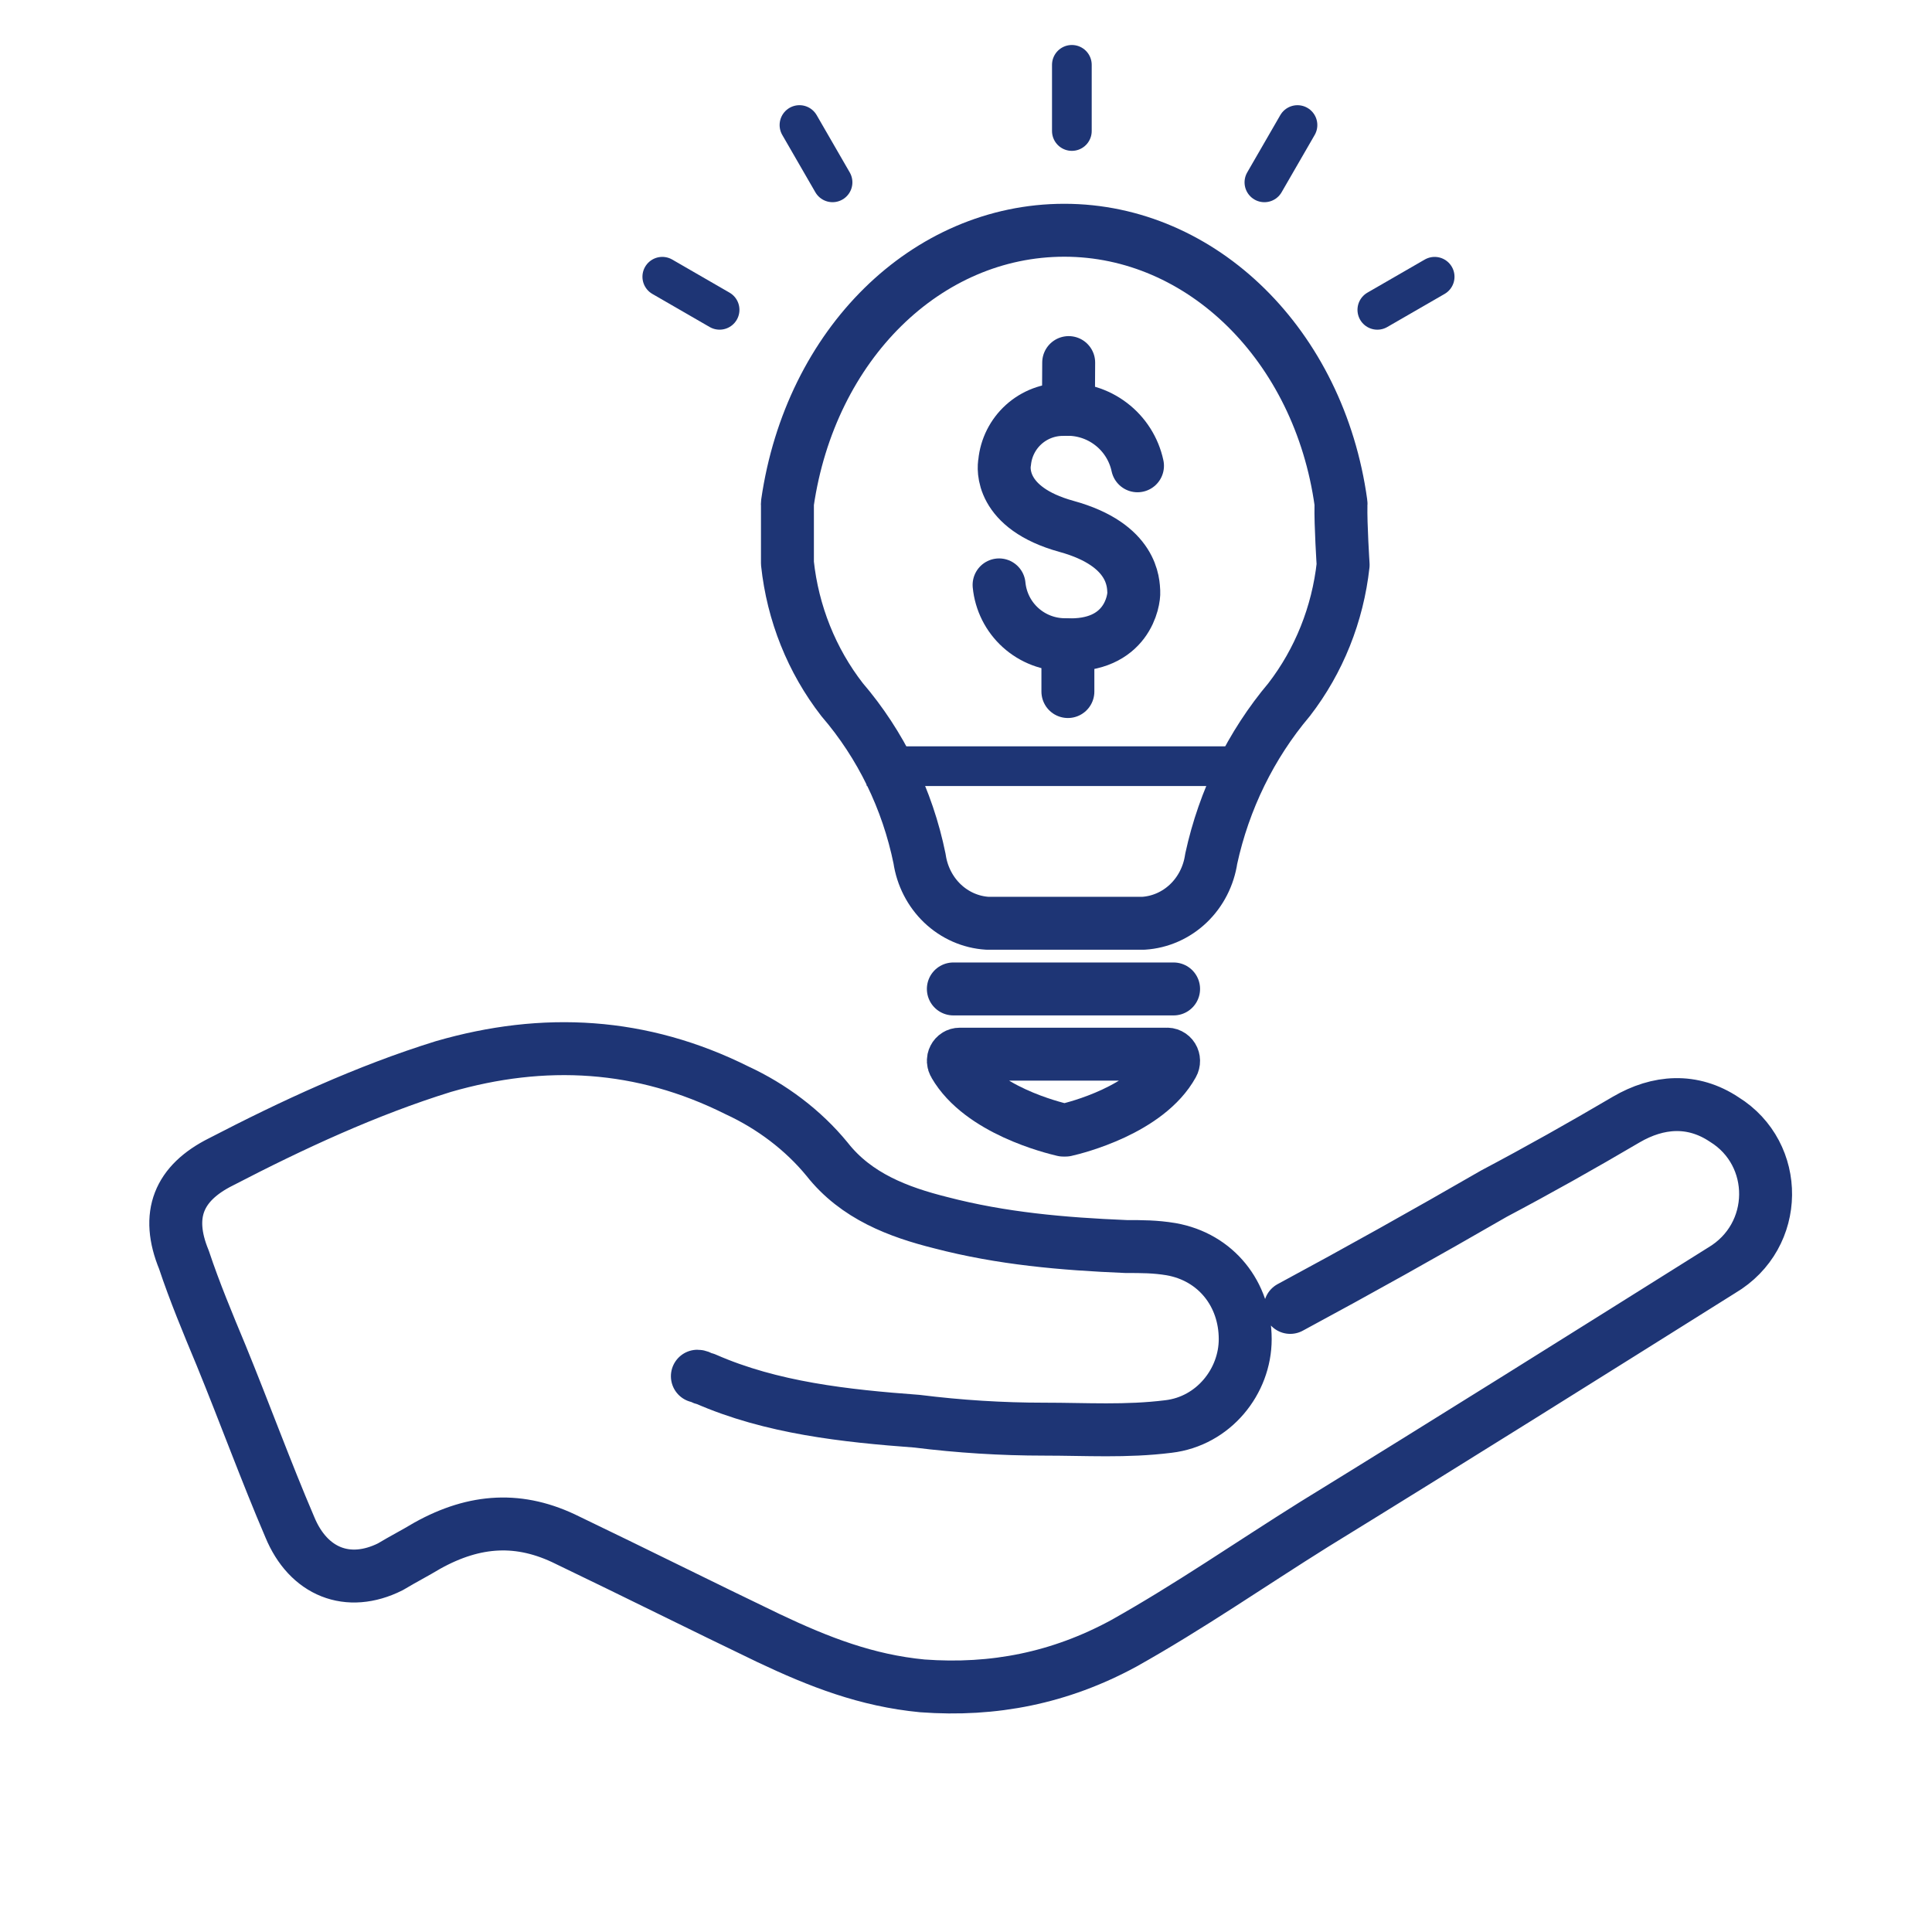 <svg width="73" height="73" viewBox="0 0 73 73" fill="none" xmlns="http://www.w3.org/2000/svg">
<path d="M48.75 49.4C51.35 48 53.85 46.6 56.45 45.1C58.15 44.2 59.75 43.3 61.45 42.3C62.65 41.6 63.95 41.5 65.15 42.3C67.25 43.6 67.25 46.7 65.05 48C59.95 51.2 54.85 54.4 49.65 57.6C47.25 59.1 44.95 60.7 42.45 62.1C40.05 63.4 37.55 63.9 34.85 63.7C32.75 63.5 30.95 62.8 29.05 61.9C26.55 60.7 23.95 59.4 21.45 58.2C19.65 57.3 17.95 57.4 16.15 58.4C15.65 58.7 15.25 58.9 14.75 59.2C13.15 60 11.65 59.4 10.95 57.7C10.05 55.6 9.25 53.4 8.35 51.2C7.85 50 7.35 48.8 6.95 47.6C6.25 45.9 6.75 44.7 8.35 43.9C11.05 42.5 13.85 41.2 16.75 40.3C20.55 39.2 24.25 39.4 27.85 41.2C29.15 41.8 30.35 42.7 31.25 43.8C32.35 45.2 33.95 45.8 35.55 46.2C37.85 46.8 40.15 47 42.55 47.1C43.15 47.1 43.65 47.1 44.25 47.2C45.95 47.5 47.05 48.9 47.05 50.6C47.05 52.2 45.85 53.7 44.15 53.9C42.55 54.1 41.05 54 39.45 54C37.85 54 36.25 53.9 34.65 53.7C31.95 53.5 29.15 53.2 26.65 52.1C26.55 52.1 26.45 52 26.35 52" stroke="#1E3575" stroke-width="2" stroke-miterlimit="10" stroke-linecap="round" stroke-linejoin="round"/>
<path d="M36.022 37.367H44.344M50.668 19.083C50.672 19.057 50.672 19.031 50.668 19.006C49.845 13.046 45.412 8.7 40.215 8.7C35.017 8.7 30.625 12.994 29.753 19.006C29.749 19.037 29.749 19.069 29.753 19.1C29.753 19.839 29.753 20.818 29.753 21.282C29.955 23.17 30.671 24.958 31.817 26.434C33.28 28.137 34.289 30.209 34.745 32.446C34.84 33.097 35.146 33.694 35.611 34.138C36.077 34.581 36.674 34.845 37.303 34.885H43.208C43.837 34.845 44.435 34.581 44.9 34.138C45.366 33.694 45.671 33.097 45.766 32.446C46.251 30.217 47.263 28.15 48.71 26.434C49.838 24.972 50.545 23.206 50.75 21.342C50.75 21.342 50.651 19.813 50.668 19.083ZM44.31 40.218C43.364 41.936 40.65 42.614 40.264 42.7H40.173C39.779 42.606 37.056 41.944 36.061 40.218C36.038 40.181 36.024 40.137 36.022 40.093C36.02 40.048 36.029 40.003 36.05 39.964C36.07 39.924 36.1 39.891 36.137 39.868C36.173 39.844 36.216 39.832 36.259 39.832H44.072C44.117 39.827 44.163 39.835 44.204 39.856C44.245 39.876 44.28 39.908 44.305 39.948C44.33 39.988 44.343 40.035 44.344 40.082C44.345 40.13 44.333 40.177 44.31 40.218Z" stroke="#1E3575" stroke-width="2" stroke-linecap="round" stroke-linejoin="round"/>
<path d="M40.37 15.47L40.38 13.7" stroke="#1E3575" stroke-width="2" stroke-linecap="round" stroke-linejoin="round"/>
<path d="M40.35 26.13V24.37" stroke="#1E3575" stroke-width="2" stroke-linecap="round" stroke-linejoin="round"/>
<path d="M37.75 22.1C37.81 22.721 38.099 23.297 38.562 23.715C39.025 24.133 39.627 24.363 40.25 24.36C42.6 24.47 42.86 22.67 42.84 22.36C42.82 22.05 42.84 20.59 40.3 19.89C37.76 19.19 37.92 17.67 37.96 17.47C38.013 16.919 38.27 16.409 38.681 16.038C39.092 15.668 39.627 15.465 40.18 15.47C40.824 15.432 41.461 15.626 41.974 16.017C42.488 16.407 42.845 16.969 42.98 17.6" stroke="#1E3575" stroke-width="2" stroke-linecap="round" stroke-linejoin="round"/>
<line x1="32.75" y1="28.95" x2="47.75" y2="28.95" stroke="#1E3575" stroke-width="1.5"/>
<line x1="40.5" y1="2.45" x2="40.5" y2="4.95" stroke="#1E3575" stroke-width="1.5" stroke-linecap="round"/>
<line x1="49.025" y1="4.725" x2="47.775" y2="6.89" stroke="#1E3575" stroke-width="1.5" stroke-linecap="round"/>
<line x1="0.75" y1="-0.75" x2="3.25" y2="-0.75" transform="matrix(0.5 0.866 0.866 -0.5 30.482 3.7)" stroke="#1E3575" stroke-width="1.5" stroke-linecap="round"/>
<line x1="54.208" y1="10.457" x2="52.042" y2="11.707" stroke="#1E3575" stroke-width="1.5" stroke-linecap="round"/>
<line x1="0.75" y1="-0.75" x2="3.25" y2="-0.75" transform="matrix(0.866 0.5 0.5 -0.866 24.75 9.432)" stroke="#1E3575" stroke-width="1.5" stroke-linecap="round"/>
</svg>
